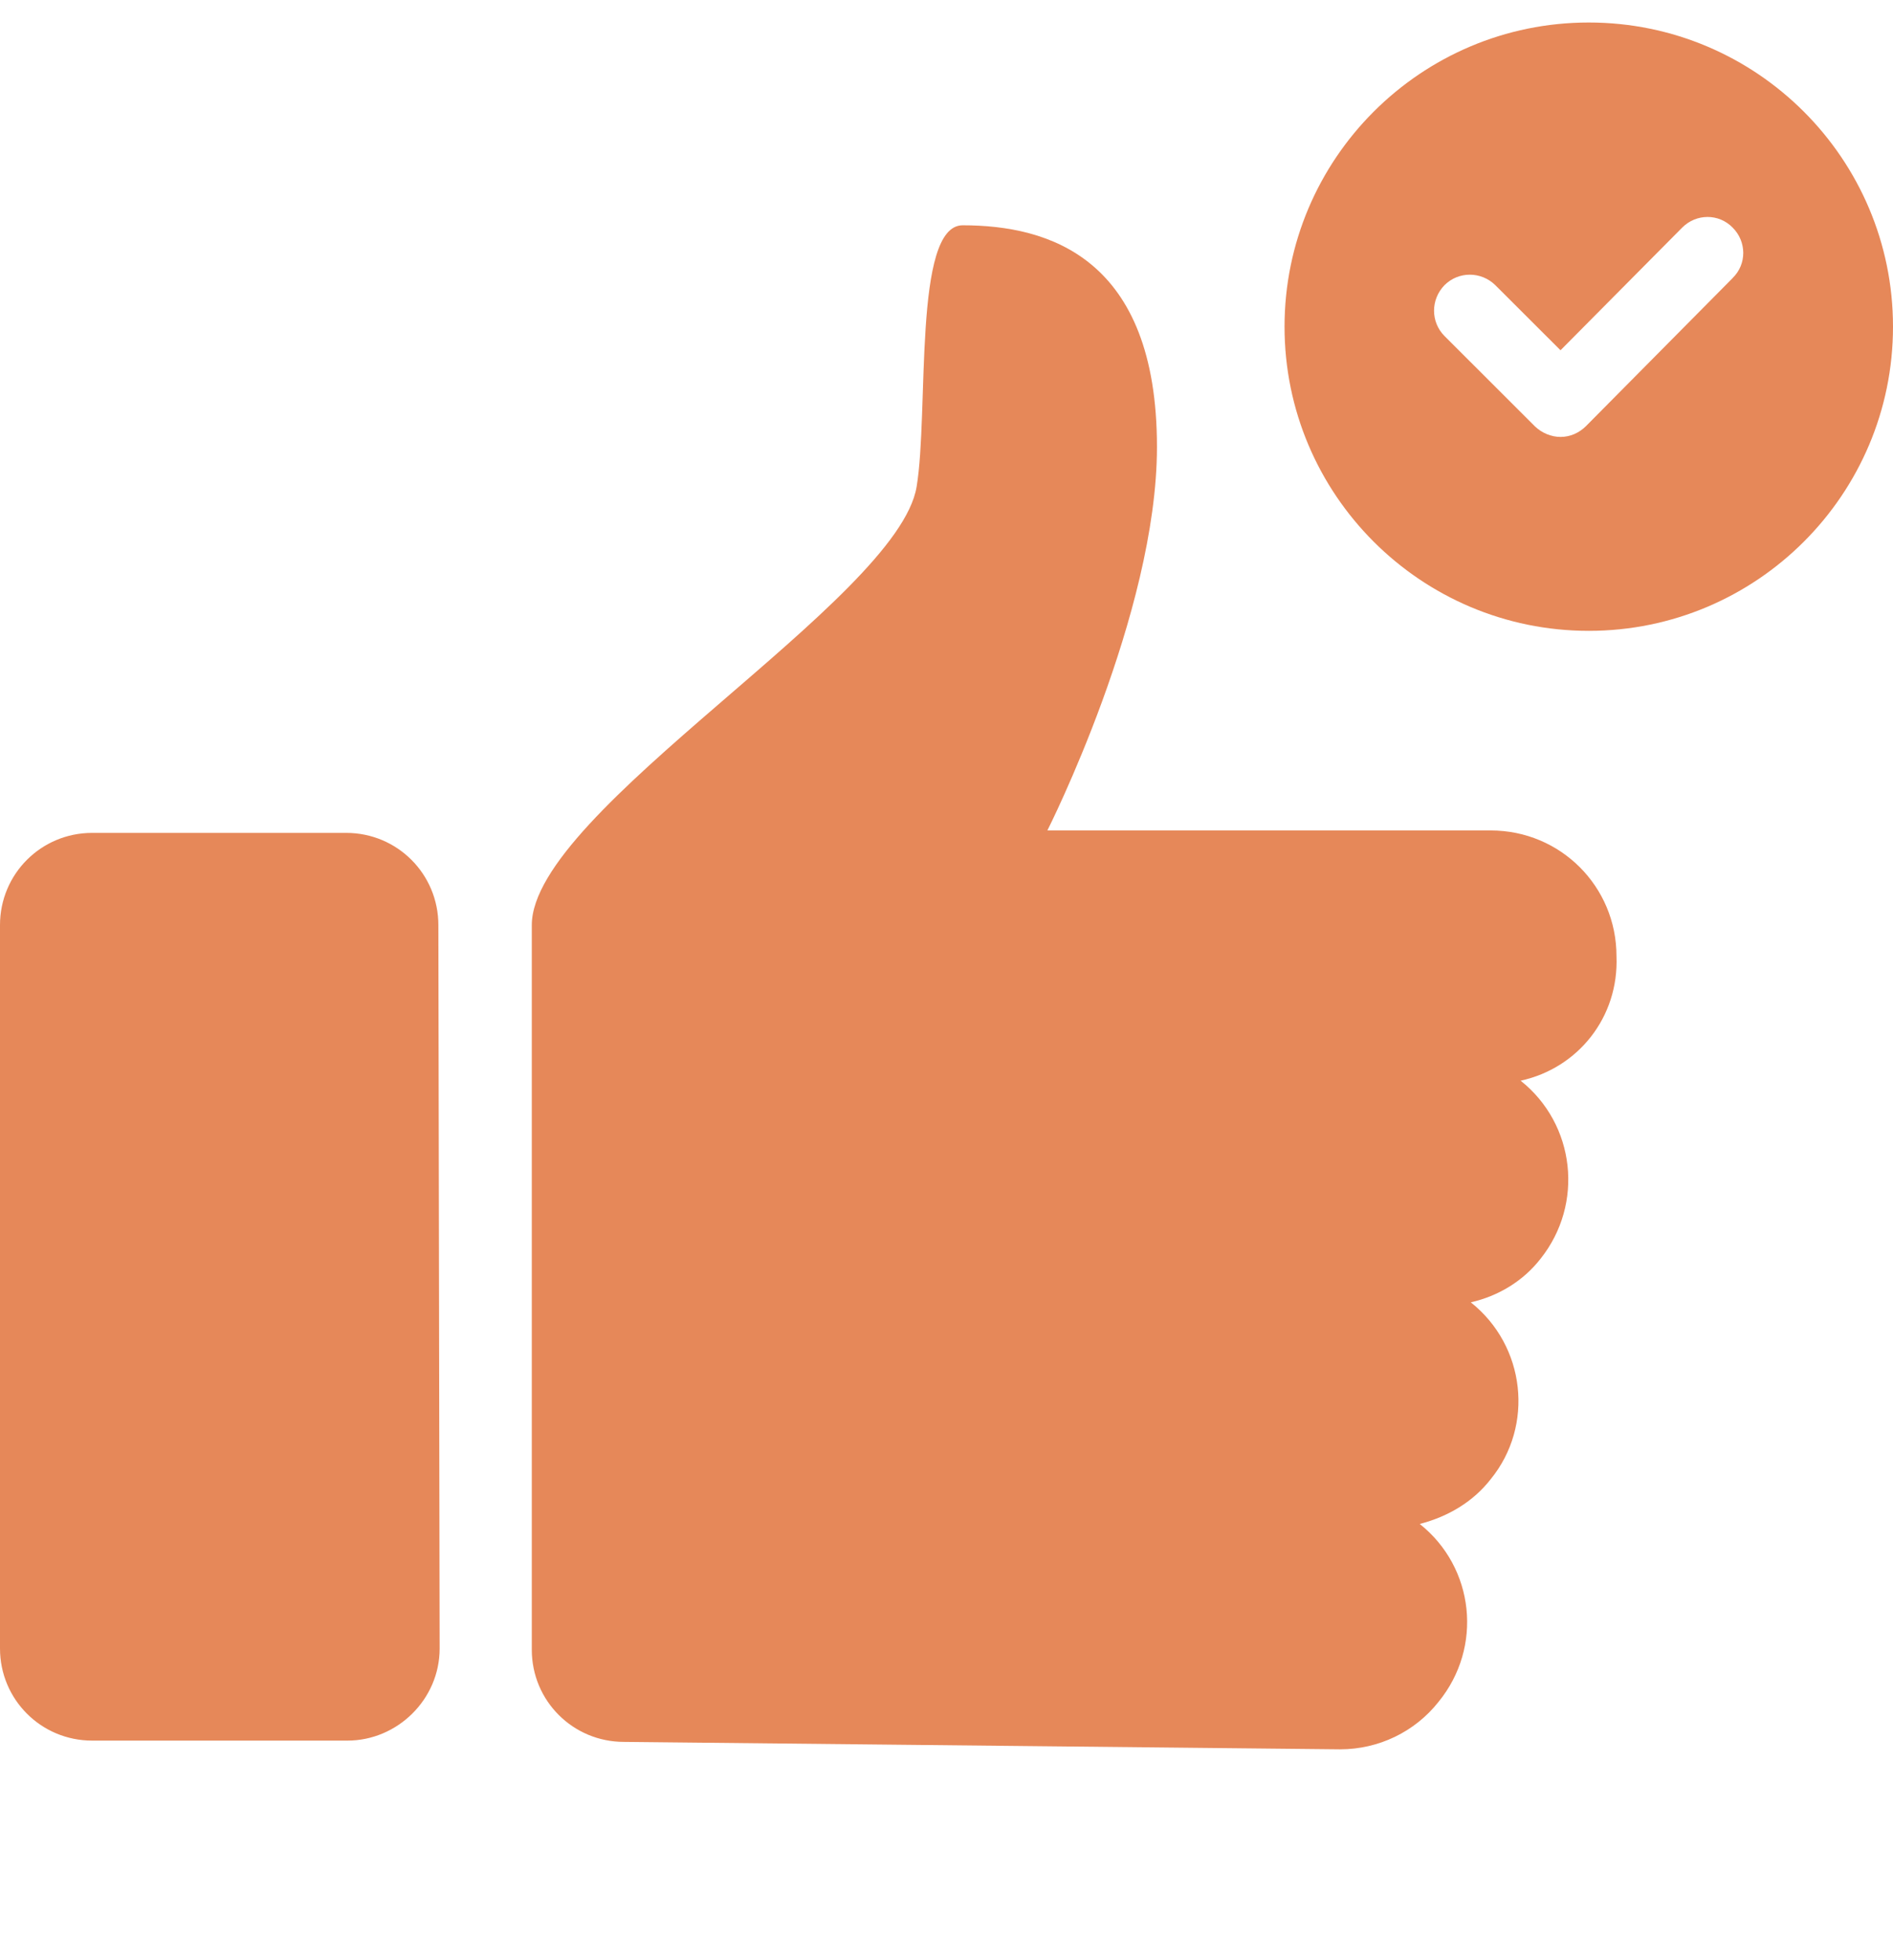 <svg width="28" height="29" viewBox="0 0 28 29" fill="none" xmlns="http://www.w3.org/2000/svg">
<g clip-path="url(#clip0_143_2437)">
<path d="M6.503 24.388C6.503 25.143 5.876 25.751 5.139 25.751H1.363C0.608 25.751 0 25.143 0 24.388V13.686C0 12.93 0.608 12.322 1.363 12.322H5.121C5.876 12.322 6.484 12.93 6.484 13.686L6.503 24.388ZM22.492 15.988C23.303 16.633 23.432 17.812 22.787 18.622C22.529 18.954 22.16 19.175 21.755 19.267C22.566 19.912 22.695 21.091 22.05 21.883C21.792 22.215 21.424 22.436 21 22.546C21.811 23.191 21.939 24.37 21.276 25.18C20.926 25.622 20.392 25.88 19.821 25.88L9.229 25.77C8.474 25.77 7.866 25.162 7.866 24.407V13.686C7.866 11.991 13.282 8.878 13.558 7.201C13.742 6.096 13.503 3.333 14.239 3.333C15.511 3.333 17.113 3.812 17.113 6.612C17.113 9.08 15.492 12.286 15.492 12.286H22.05C23.082 12.286 23.91 13.115 23.91 14.146C23.947 15.049 23.34 15.804 22.492 15.988Z" fill="#E68859"/>
<path d="M23.5 0.333C21.017 0.333 19 2.35 19 4.833C19 7.316 21.017 9.333 23.5 9.333C25.983 9.333 28 7.316 28 4.833C28 2.35 25.983 0.333 23.5 0.333ZM25.634 4.108L23.458 6.305C23.357 6.405 23.225 6.464 23.082 6.464C22.944 6.464 22.806 6.405 22.706 6.31L21.366 4.971C21.16 4.764 21.16 4.431 21.366 4.219C21.573 4.012 21.907 4.012 22.118 4.219L23.082 5.182L24.882 3.367C25.088 3.16 25.422 3.155 25.628 3.367C25.835 3.573 25.84 3.907 25.628 4.113L25.634 4.108Z" fill="#E68859"/>
</g>
<defs>
<clipPath id="clip0_143_2437">
<rect width="28" height="28" fill="white" transform="translate(0 0.333)"/>
</clipPath>
</defs>
</svg>
